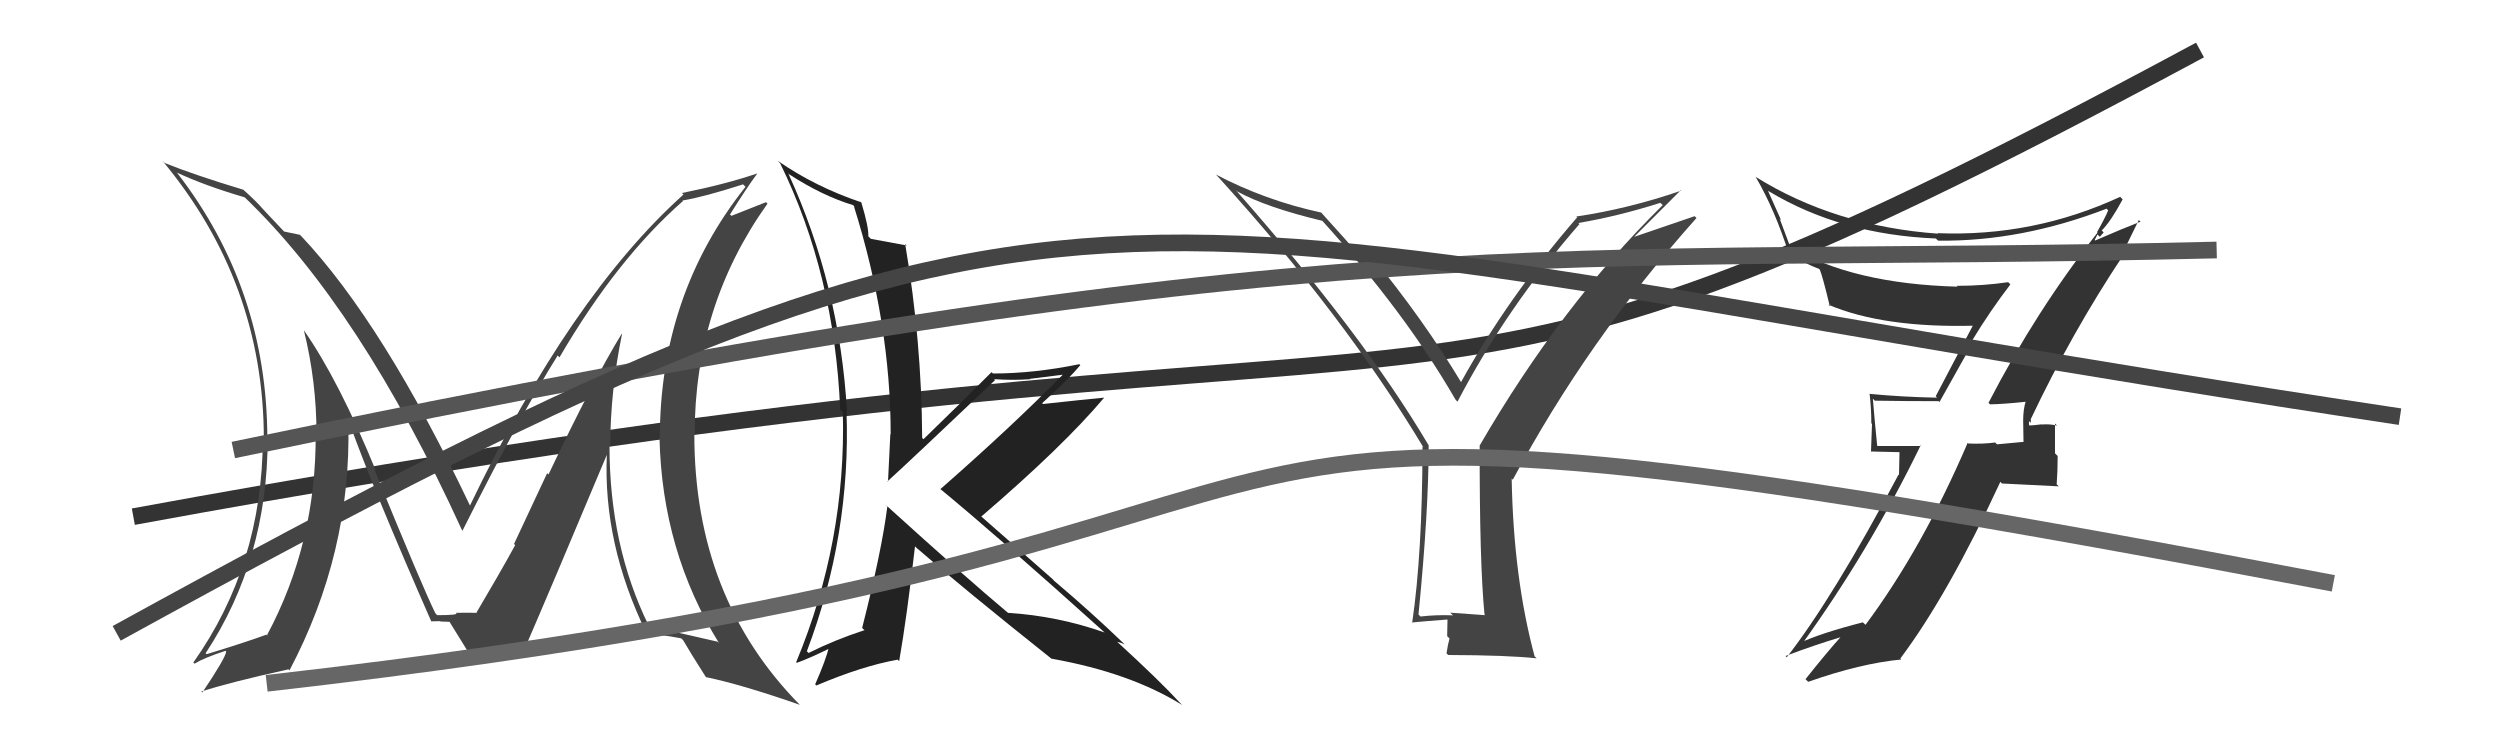 <svg xmlns="http://www.w3.org/2000/svg" width="150" height="44" viewBox="0,0,150,44"><path d="M8 31 C95 15,80 31,132 3" stroke="#333" fill="none"/><path fill="#222" d="M53.16 30.31L53.12 30.28L53.24 30.39Q52.91 33.03 51.73 37.67L51.79 37.74L51.87 37.81Q50.11 38.38 48.51 39.18L48.45 39.11L48.41 39.08Q51.06 32.09 50.79 24.67L50.81 24.69L50.82 24.70Q50.39 17.15 47.30 10.41L47.41 10.51L47.37 10.47Q49.32 11.74 51.19 12.31L51.32 12.44L51.23 12.36Q53.44 19.40 53.44 26.06L53.30 25.92L53.42 26.04Q53.36 27.43 53.28 28.91L53.25 28.88L53.25 28.88Q54.49 27.76 59.70 22.81L59.65 22.75L59.64 22.75Q60.83 22.83 61.82 22.75L61.80 22.73L63.79 22.48L63.78 22.47Q60.72 25.58 56.42 29.35L56.38 29.30L56.37 29.30Q59.81 32.13 66.29 37.96L66.15 37.82L66.28 37.95Q63.46 36.96 60.49 36.77L60.59 36.87L60.55 36.83Q58.00 34.70 53.13 30.28ZM63.05 39.48L63.02 39.45L63.09 39.52Q67.81 40.36 70.93 42.30L70.87 42.24L70.79 42.16Q69.61 40.87 66.99 38.47L67.00 38.48L67.03 38.51Q67.21 38.54 67.48 38.66L67.58 38.76L67.50 38.68Q65.50 36.75 63.25 34.85L63.15 34.74L58.74 30.87L58.87 31.00Q63.81 26.76 66.24 23.87L66.26 23.88L66.24 23.86Q65.05 23.97 62.58 24.24L62.56 24.22L62.53 24.19Q64.13 22.74 64.82 21.91L64.86 21.95L64.76 21.85Q62.04 22.41 59.57 22.41L59.59 22.42L59.49 22.33Q58.15 23.69 55.41 26.35L55.36 26.31L55.33 26.27Q55.30 20.46 54.31 14.64L54.42 14.75L54.41 14.73Q53.74 14.60 52.25 14.33L52.25 14.33L52.10 14.18Q52.13 13.64 51.68 12.15L51.50 11.98L51.65 12.13Q48.90 11.20 46.65 9.64L46.73 9.72L46.81 9.80Q50.07 16.45 50.41 24.56L50.47 24.62L50.57 24.71Q50.78 32.50 47.77 39.73L47.87 39.83L47.81 39.77Q48.54 39.51 49.87 38.86L49.90 38.90L49.76 38.75Q49.55 39.61 48.91 41.06L48.96 41.11L48.98 41.13Q51.73 39.96 53.86 39.58L53.82 39.54L53.95 39.67Q54.41 37.04 54.90 32.78L55.06 32.94L55.05 32.92Q57.66 35.20 63.11 39.54Z"/><path fill="#333" d="M119.22 24.07L119.40 24.26L119.41 24.26Q120.19 24.25 121.60 24.10L121.43 23.92L121.55 24.05Q121.39 24.57 121.39 25.22L121.39 25.22L121.41 26.49L121.43 26.51Q120.66 26.58 119.82 26.66L119.73 26.57L119.71 26.55Q118.94 26.65 118.10 26.61L118.22 26.73L118.06 26.57Q115.35 32.89 111.93 37.49L111.89 37.45L111.77 37.34Q109.26 37.98 107.96 38.59L108.05 38.68L108.08 38.70Q112.19 33.00 115.24 26.72L115.28 26.76L112.66 26.76L112.63 26.74Q112.48 25.25 112.37 23.92L112.43 23.98L112.48 24.04Q114.27 24.07 116.32 24.07L116.37 24.12L118.38 20.53L118.31 20.46Q119.40 18.66 120.62 17.07L120.60 17.04L120.49 16.93Q119.00 17.15 117.40 17.15L117.44 17.19L117.45 17.20Q111.18 17.03 107.41 14.82L107.42 14.83L106.78 13.12L106.87 13.22Q106.46 12.30 106.07 11.43L106.19 11.54L106.12 11.47Q110.45 14.08 116.16 14.31L116.18 14.34L116.29 14.44Q121.26 14.50 126.40 12.52L126.43 12.56L126.49 12.62Q126.32 13.05 125.82 13.93L125.88 13.99L125.85 13.96Q122.16 18.65 119.31 24.17ZM127.45 15.33L127.34 15.22L128.33 13.20L128.43 13.30Q127.39 13.70 125.71 14.43L125.68 14.40L125.85 14.07L125.99 14.21Q126.11 14.06 126.22 13.95L126.13 13.85L126.10 13.83Q126.64 13.30 127.36 11.96L127.30 11.90L127.21 11.81Q122.00 14.22 116.25 13.99L116.28 14.02L116.28 14.02Q110.08 13.57 105.32 10.60L105.36 10.64L105.35 10.63Q106.51 12.62 107.35 15.29L107.26 15.20L107.29 15.23Q108.35 15.83 109.15 16.14L109.28 16.27L109.18 16.16Q109.34 16.51 109.79 18.38L109.87 18.46L109.70 18.28Q113.00 19.69 118.52 19.54L118.51 19.52L118.42 19.44Q118.12 20.01 116.14 23.78L116.14 23.77L116.22 23.86Q114.13 23.82 112.15 23.63L112.08 23.56L112.18 23.66Q112.28 24.53 112.28 25.40L112.32 25.43L112.26 27.09L113.97 27.13L113.94 28.50L113.91 28.48Q109.99 35.86 107.21 39.43L107.27 39.49L107.13 39.36Q108.84 38.71 110.48 38.22L110.42 38.16L110.46 38.20Q109.70 39.03 108.33 40.75L108.36 40.78L108.49 40.91Q111.64 39.80 114.08 39.57L113.95 39.44L114.02 39.51Q116.89 35.68 120.02 28.91L120.12 29.01L123.53 29.18L123.40 29.06Q123.46 28.28 123.46 27.36L123.30 27.20L123.30 25.41L123.42 25.54Q123.05 25.43 122.50 25.47L122.50 25.47L122.49 25.46Q121.97 25.53 121.70 25.53L121.66 25.48L121.78 25.61Q121.71 25.42 121.75 25.27L121.85 25.37L121.85 25.10L121.86 25.12Q124.32 19.93 127.41 15.29Z"/><path fill="#444" d="M89.14 36.94L89.11 36.91L87.01 36.76L87.18 36.92Q86.18 36.88 85.23 36.99L85.12 36.88L85.11 36.87Q85.72 30.70 85.72 26.70L85.68 26.67L85.69 26.67Q81.80 20.09 74.15 11.41L74.25 11.50L74.24 11.49Q75.99 12.45 79.34 13.25L79.27 13.17L79.25 13.15Q84.31 18.74 87.32 23.96L87.38 24.03L87.45 24.10Q90.39 18.47 94.77 13.44L94.84 13.51L94.70 13.38Q97.11 12.97 99.62 12.17L99.76 12.30L99.76 12.31Q93.64 18.34 88.77 26.75L88.77 26.75L88.78 26.76Q88.77 33.79 89.07 36.87ZM98.07 14.19L100.85 11.41L100.87 11.44Q97.70 12.53 94.58 12.99L94.74 13.15L94.63 13.04Q90.48 17.83 87.66 22.93L87.54 22.82L87.67 22.94Q85.41 19.17 82.22 15.28L82.24 15.31L82.27 15.33Q81.99 15.32 81.49 15.25L81.59 15.34L81.46 15.21Q80.87 14.51 79.35 12.84L79.26 12.74L79.26 12.75Q75.92 12.03 72.95 10.47L72.88 10.40L73.04 10.56Q80.67 18.95 85.42 26.87L85.45 26.89L85.35 26.79Q85.34 33.22 84.73 37.37L84.81 37.44L84.71 37.35Q85.41 37.28 86.86 37.17L86.85 37.16L86.83 38.17L86.97 38.31Q86.87 38.67 86.79 39.20L86.91 39.32L86.89 39.30Q90.45 39.31 92.20 39.50L92.11 39.41L92.08 39.39Q90.81 34.69 90.70 28.71L90.74 28.76L90.77 28.78Q95.24 20.42 101.79 13.08L101.68 12.97L98.08 14.20Z"/><path fill="#444" d="M37.24 19.98L37.33 20.06L37.30 20.03Q35.58 22.84 32.91 28.47L32.83 28.39L30.84 32.64L30.91 32.71Q29.92 34.51 28.59 36.75L28.70 36.86L28.67 36.83Q29.03 36.74 27.36 36.77L27.42 36.84L27.38 36.79Q27.50 36.91 26.24 36.91L26.21 36.89L26.12 36.79Q25.37 35.28 22.44 28.12L22.42 28.11L22.55 28.24Q20.33 22.82 18.23 19.81L18.31 19.89L18.23 19.81Q18.99 22.88 18.99 26.04L19.02 26.07L18.94 25.99Q18.99 32.56 16.02 38.11L16.14 38.24L15.98 38.08Q14.76 38.53 12.40 39.25L12.30 39.16L12.34 39.19Q16.06 33.54 16.06 26.31L16.12 26.38L16.04 26.29Q16.02 17.33 10.62 10.36L10.68 10.43L10.60 10.35Q12.32 11.15 14.68 11.84L14.74 11.89L14.63 11.79Q21.62 18.47 27.71 31.79L27.85 31.93L27.75 31.84Q31.26 24.84 33.46 21.33L33.45 21.32L33.57 21.44Q37.02 15.53 40.98 12.06L41.11 12.19L40.95 12.03Q42.23 11.82 44.59 11.06L44.61 11.09L44.73 11.21Q39.59 17.68 39.59 26.28L39.69 26.37L39.57 26.26Q39.72 33.08 43.15 38.60L43.10 38.54L43.05 38.50Q41.72 38.19 38.98 37.58L39.06 37.67L38.91 37.51Q36.57 32.74 36.57 26.76L36.58 26.77L36.61 26.80Q36.63 23.40 37.32 20.05ZM38.72 37.90L38.83 38.01L38.86 38.04Q39.42 38.03 40.87 38.30L40.92 38.35L40.98 38.40Q41.40 39.13 42.35 40.62L42.37 40.64L42.37 40.63Q44.53 41.08 47.99 42.29L47.92 42.22L48.01 42.31Q41.66 35.89 41.66 26.07L41.65 26.06L41.68 26.09Q41.67 18.35 46.05 12.22L45.96 12.13L43.89 12.95L43.80 12.87Q44.78 11.30 45.43 10.42L45.44 10.43L45.42 10.41Q43.55 11.05 40.92 11.58L41.10 11.76L41.01 11.67Q34.23 17.76 28.18 30.37L28.20 30.39L28.24 30.42Q23.01 19.40 18.06 14.15L18.09 14.19L18.00 14.09Q17.61 14.00 17.04 13.89L17.10 13.95L15.93 12.71L15.81 12.58Q15.35 12.05 14.66 11.44L14.60 11.38L14.62 11.39Q11.67 10.50 9.88 9.78L9.87 9.77L9.74 9.64Q15.83 16.95 15.83 26.35L15.75 26.28L15.77 26.29Q15.75 33.89 11.60 39.75L11.72 39.87L11.67 39.82Q12.24 39.47 13.53 39.05L13.62 39.14L13.57 39.09Q13.55 39.45 12.14 41.55L12.00 41.41L12.09 41.49Q13.81 40.93 17.31 40.16L17.40 40.26L17.37 40.22Q21.09 33.17 20.90 25.40L20.95 25.46L21.02 25.53Q22.41 29.39 25.87 37.27L25.94 37.34L25.88 37.28Q26.18 37.27 26.41 37.27L26.43 37.29L26.98 37.31L26.96 37.29Q27.34 37.90 28.14 39.20L28.15 39.20L28.14 39.19Q29.86 39.27 29.86 39.27L29.72 39.14L29.86 39.28Q30.80 39.19 31.45 39.26L31.49 39.31L31.37 39.18Q33.06 35.28 36.41 27.29L36.31 27.18L36.41 27.29Q36.18 32.62 38.77 37.95Z"/><path d="M16 41 C95 32,56 19,140 35" stroke="#666" fill="none"/><path d="M14 27 C81 13,92 16,133 15" stroke="#555" fill="none"/><path d="M7 38 C67 5,64 13,144 25" stroke="#444" fill="none"/></svg>